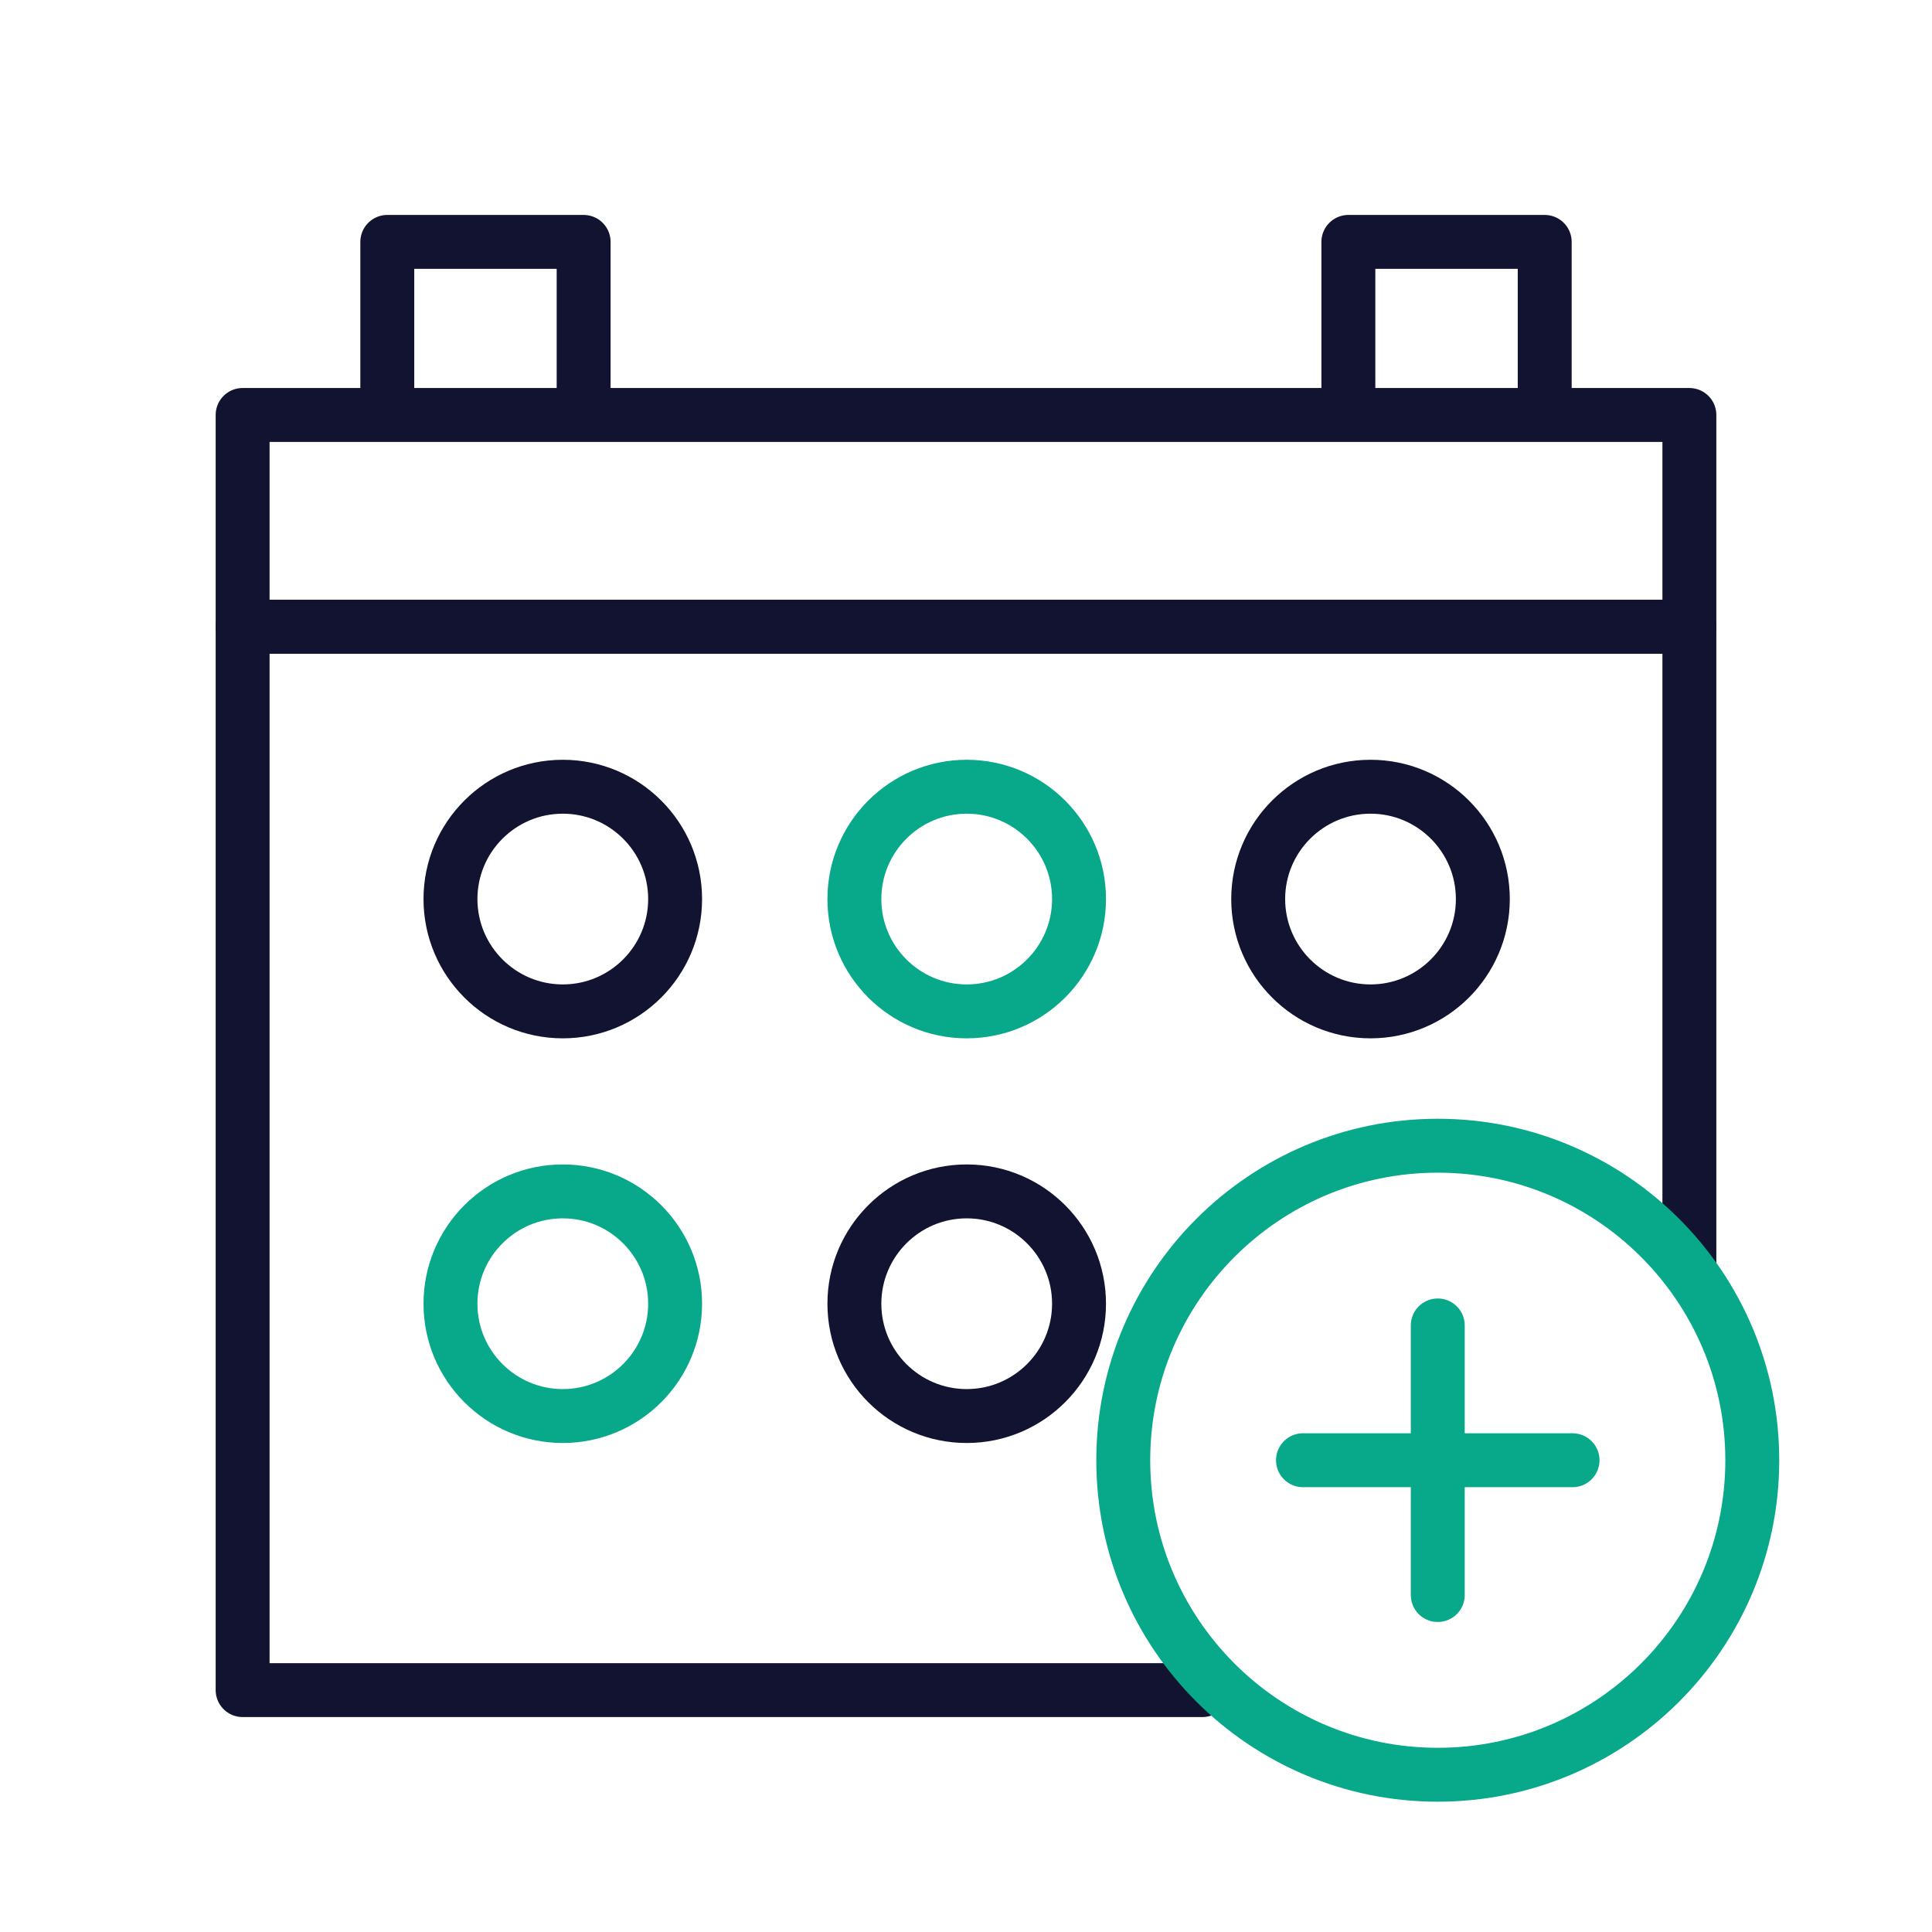 <svg xmlns="http://www.w3.org/2000/svg" width="430" height="430" style="width:100%;height:100%;transform:translate3d(0,0,0);content-visibility:visible" viewBox="0 0 430 430"><defs><clipPath id="k"><path d="M0 0h430v430H0z"/></clipPath><clipPath id="q"><path d="M0 0h430v430H0z"/></clipPath><clipPath id="r"><path d="M0 0h430v430H0z"/></clipPath><clipPath id="p"><path d="M0 0h430v430H0z"/></clipPath><clipPath id="n"><path d="M0 0h430v430H0z"/></clipPath><clipPath id="l"><path d="M0 0h430v430H0z"/></clipPath><filter id="a" width="100%" height="100%" x="0%" y="0%" filterUnits="objectBoundingBox"><feComponentTransfer in="SourceGraphic"><feFuncA tableValues="1.0 0.0" type="table"/></feComponentTransfer></filter><filter id="c" width="100%" height="100%" x="0%" y="0%" filterUnits="objectBoundingBox"><feComponentTransfer in="SourceGraphic"><feFuncA tableValues="1.0 0.0" type="table"/></feComponentTransfer></filter><filter id="e" width="100%" height="100%" x="0%" y="0%" filterUnits="objectBoundingBox"><feComponentTransfer in="SourceGraphic"><feFuncA tableValues="1.0 0.0" type="table"/></feComponentTransfer></filter><filter id="g" width="100%" height="100%" x="0%" y="0%" filterUnits="objectBoundingBox"><feComponentTransfer in="SourceGraphic"><feFuncA tableValues="1.0 0.0" type="table"/></feComponentTransfer></filter><filter id="i" width="100%" height="100%" x="0%" y="0%" filterUnits="objectBoundingBox"><feComponentTransfer in="SourceGraphic"><feFuncA tableValues="1.0 0.0" type="table"/></feComponentTransfer></filter><mask id="t" mask-type="alpha"><g filter="url(#a)"><path fill="#fff" d="M0 0h430v430H0z" opacity="0"/><use xmlns:ns1="http://www.w3.org/1999/xlink" ns1:href="#b"/></g></mask><mask id="u" mask-type="alpha"><g filter="url(#c)"><path fill="#fff" d="M0 0h430v430H0z" opacity="0"/><use xmlns:ns2="http://www.w3.org/1999/xlink" ns2:href="#d"/></g></mask><mask id="s" mask-type="alpha"><g filter="url(#e)"><path fill="#fff" d="M0 0h430v430H0z" opacity="0"/><use xmlns:ns3="http://www.w3.org/1999/xlink" ns3:href="#f"/></g></mask><mask id="o" mask-type="alpha"><g filter="url(#g)"><path fill="#fff" d="M0 0h430v430H0z" opacity="0"/><use xmlns:ns4="http://www.w3.org/1999/xlink" ns4:href="#h"/></g></mask><mask id="m" mask-type="alpha"><g filter="url(#i)"><path fill="#fff" d="M0 0h430v430H0z" opacity="0"/><use xmlns:ns5="http://www.w3.org/1999/xlink" ns5:href="#j"/></g></mask><path id="d" style="display:none"/><path id="h" style="display:none"/><path id="j" style="display:none"/><path id="f" style="display:none"/><g id="b" style="display:none"><path/><path/><path fill-opacity="0"/></g></defs><g fill="none" clip-path="url(#k)"><g clip-path="url(#l)" style="display:none"><g style="display:none"><path class="primary"/><path class="primary"/><path class="primary"/></g><g mask="url(#m)" style="display:none"><path class="primary"/><path class="secondary"/><path class="primary"/><path class="secondary"/><path class="primary"/><path class="primary"/><path class="secondary"/><path class="primary"/></g><path class="secondary" style="display:none"/><g style="display:none"><path class="secondary"/><path class="secondary"/></g></g><g clip-path="url(#n)" style="display:none"><g style="display:none"><path class="primary"/><path class="primary"/><path class="primary"/></g><g mask="url(#o)" style="display:none"><path class="primary"/><path class="secondary"/><path class="primary"/><path class="primary"/><path class="secondary"/><path class="primary"/></g><path class="secondary" style="display:none"/><path class="secondary" style="display:none"/></g><g stroke-width="12" clip-path="url(#p)" style="display:block"><path stroke="#121331" stroke-linecap="round" stroke-linejoin="round" d="M376 139.491H54V92.357h322v47.134zM129.897 92.357H86.199V53.839h43.698v38.518zm213.904 0h-43.698V53.839h43.698v38.518z" class="primary" style="display:block"/><g style="display:block"><path stroke="#121331" d="M305.032 175.101c13.798 0 25 11.202 25 25 0 13.797-11.202 25-25 25-13.797 0-25-11.203-25-25 0-13.798 11.203-25 25-25z" class="primary"/><path stroke="#08A88A" stroke-linecap="round" d="M305.032 200.101" class="secondary"/><path stroke="#121331" stroke-linecap="round" stroke-linejoin="round" d="M305.032 200.101" class="primary"/><path stroke="#08A88A" d="M215.157 175.101c13.797 0 25 11.202 25 25 0 13.797-11.203 25-25 25-13.798 0-25-11.203-25-25 0-13.798 11.202-25 25-25z" class="secondary"/><path stroke="#121331" d="M125.259 175.101c13.798 0 25 11.202 25 25 0 13.797-11.202 25-25 25-13.797 0-25-11.203-25-25 0-13.798 11.203-25 25-25zm89.898 90.064c13.797 0 25 11.203 25 25 0 13.798-11.203 25-25 25-13.798 0-25-11.202-25-25 0-13.797 11.202-25 25-25z" class="primary"/><path stroke="#08A88A" d="M125.259 265.165c13.798 0 25 11.203 25 25 0 13.798-11.202 25-25 25-13.797 0-25-11.202-25-25 0-13.797 11.203-25 25-25z" class="secondary"/><path stroke="#121331" stroke-linecap="round" stroke-linejoin="round" d="M267.618 376.161H54v-236.67h322v142.814" class="primary"/></g><path stroke="#08A88A" d="M0-70c38.633 0 70 31.367 70 70 0 38.633-31.367 70-70 70-38.633 0-70-31.367-70-70 0-38.633 31.367-70 70-70z" class="secondary" style="display:block" transform="translate(320 325)"/><path stroke="#08A88A" stroke-linecap="round" stroke-linejoin="round" d="M-30 0h60M0 30v-60" class="secondary" style="display:block" transform="translate(320 325)"/></g><g clip-path="url(#q)" style="display:none"><g clip-path="url(#r)" mask="url(#s)" style="display:none"><g mask="url(#t)" style="display:none"><path class="primary"/><path class="secondary"/><path class="primary"/><path class="primary"/><path class="secondary"/><path class="primary"/></g><g mask="url(#u)" style="display:none"><path class="primary"/><path class="primary"/><path class="primary"/></g><path class="primary" style="display:none"/></g><path class="secondary" style="display:none"/><path class="secondary" style="display:none"/></g></g></svg>